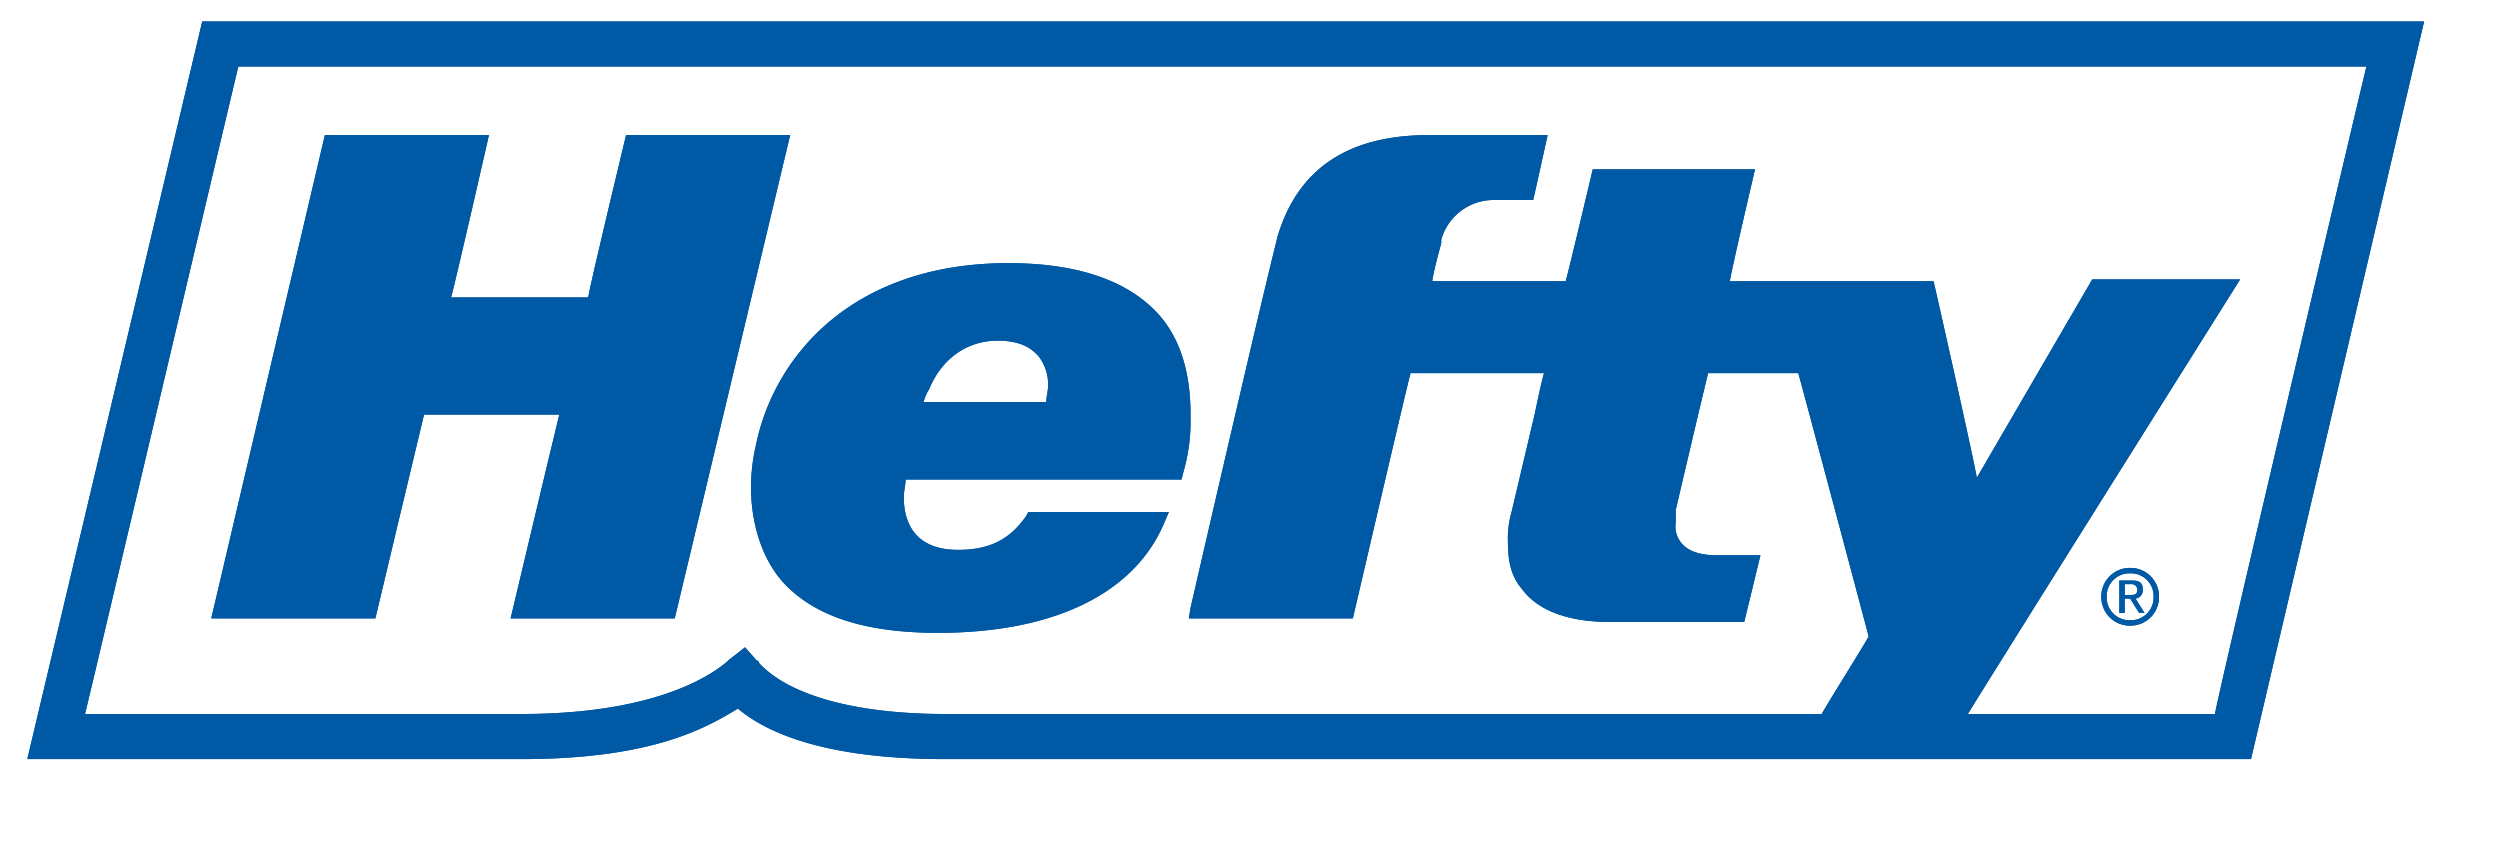 <svg viewBox="0 0 323.49 108.819" height="108.819" width="323.49" xmlns:xlink="http://www.w3.org/1999/xlink" xmlns="http://www.w3.org/2000/svg">
  <defs>
    <filter filterUnits="userSpaceOnUse" height="108.819" width="323.49" y="0" x="0" id="Path_11">
      <feOffset dy="3" dx="3"></feOffset>
      <feGaussianBlur result="blur" stdDeviation="3"></feGaussianBlur>
      <feFlood flood-opacity="0.251"></feFlood>
      <feComposite in2="blur" operator="in"></feComposite>
      <feComposite in="SourceGraphic"></feComposite>
    </filter>
  </defs>
  <g transform="translate(-810.269 -201.191)" data-name="Group 22" id="Group_22">
    <g filter="url(#Path_11)" transform="matrix(1, 0, 0, 1, 810.27, 201.19)">
      <path fill="#fff" transform="translate(311.49 6) rotate(90)" d="M0,283.9,90.819,305.49V241.653c0-16.017-3.615-22.285-6.326-26.928,2.937-3.482,6.326-10.446,6.326-26V21.589L0,0Z" data-name="Path 11" id="Path_11-2"></path>
    </g>
    <g transform="translate(813.799 203.969)" data-name="Group 20" id="Group_20">
      <g transform="translate(310.142 0) rotate(90)" data-name="Group 19" id="Group_19">
        <path fill="#0059a5" transform="translate(70.709 34.305)" d="M3.734,6.768A2.942,2.942,0,0,1,.7,3.734,2.942,2.942,0,0,1,3.734.7,2.942,2.942,0,0,1,6.768,3.734,2.942,2.942,0,0,1,3.734,6.768ZM7.468,3.734A3.686,3.686,0,0,0,3.734,0,3.686,3.686,0,0,0,0,3.734,3.686,3.686,0,0,0,3.734,7.468,3.686,3.686,0,0,0,7.468,3.734Zm-3.5.7v-.7L5.834,2.567v-.7L3.967,3.034A1.068,1.068,0,0,0,2.8,2.1c-.933,0-1.167.467-1.167,1.4V5.134h4.2v-.7Zm-.467,0H2.1V3.5a.745.745,0,0,1,.7-.7c.7,0,.7.467.7.933Z" data-name="Path 7" id="Path_7"></path>
        <path fill="#0059a5" transform="translate(14.702 211.428)" d="M0,21.236s19.369,4.667,21,4.9V43.873c-2.567-.7-21-4.9-21-4.9V60.208l62.542,14.7V53.674s-24.5-5.834-26.37-6.3v-17.5c2.8.7,26.37,6.3,26.37,6.3V14.935L0,0Z" data-name="Path 8" id="Path_8"></path>
        <path fill="#0059a5" d="M0,287.505l95.446,22.636V246.2c0-16.8-3.967-23.8-6.534-28,2.1-2.567,6.534-9.1,6.534-26.837V22.4L0,0ZM89.612,59.041c-3.5-2.1-56.241-35.238-56.241-35.238V42.939s21.236,12.368,25.67,14.935c-4.9.933-25.437,5.6-25.437,5.6v26.37c-2.567-.467-14.469-3.267-14.469-3.267v21s12.835,3.034,14.469,3.5v17.269c-1.634-.233-4.9-1.167-4.9-1.167h-.467a7.041,7.041,0,0,1-5.134-7v-4.9l-8.4-1.867v15.4q0,15.752,13.3,19.6c.233,0,.233.233,47.84,11.2l1.4.233V138.619s-30.1-7-31.738-7.468V113.882c1.634.467,5.134,1.167,5.134,1.167l12.835,3.034a12.239,12.239,0,0,0,3.967.467c2.567,0,4.434-.467,6.067-1.867,2.8-2.1,4.2-6.068,4.2-11.435V87.978l-8.634-2.1v5.6c0,2.1-.467,3.734-1.634,4.667a3.341,3.341,0,0,1-2.567.7H63.242s-14-3.267-17.736-4.2V80.978c1.634-.467,33.138-8.868,34.071-9.1.934.467,9.1,5.6,10.035,6.067V191.359c0,11.435-2.334,20.069-6.534,24.037l-.467.233h.233l-1.867,1.634,1.634,2.1.233.233c2.567,3.034,6.768,10.735,6.768,26.6v56.474c-2.8-.7-81.911-19.369-83.778-19.836V7.468c2.8.7,81.911,19.369,83.778,19.6Z" data-name="Path 9" id="Path_9"></path>
        <path fill="#0059a5" transform="translate(31.271 159.621)" d="M6.067,4.667C2.1,8.635,0,14.935,0,23.57c0,20.3,12.135,30.337,23.57,32.671,7,1.634,14.235,0,18.2-3.967,4.2-4.2,6.067-10.735,6.067-19.6,0-14.7-4.9-25.2-14-29.171L32.2,2.8V21l.467.233c3.034,2.1,4.434,4.667,4.434,8.868,0,6.067-4.2,7-6.768,7-.933,0-1.634-.233-2.334-.233V1.167L27.07.933A23.647,23.647,0,0,0,21,0H19.6C14,0,9.335,1.4,6.067,4.667Zm3.967,20.3c0-2.567.7-4.2,2.1-5.367a5.938,5.938,0,0,1,3.734-1.167c.7,0,1.4.233,2.1.233V34.538a5.575,5.575,0,0,1-1.633-.7C12.368,32.2,10.035,28.937,10.035,24.97Z" data-name="Path 10" id="Path_10"></path>
      </g>
    </g>
    <g transform="translate(813.799 203.969)" data-name="Group 21" id="Group_21">
      <g transform="translate(310.142 0) rotate(90)" data-name="Group 19" id="Group_19-2">
        <path fill="#0059a5" transform="translate(70.709 34.305)" d="M3.734,6.768A2.942,2.942,0,0,1,.7,3.734,2.942,2.942,0,0,1,3.734.7,2.942,2.942,0,0,1,6.768,3.734,2.942,2.942,0,0,1,3.734,6.768ZM7.468,3.734A3.686,3.686,0,0,0,3.734,0,3.686,3.686,0,0,0,0,3.734,3.686,3.686,0,0,0,3.734,7.468,3.686,3.686,0,0,0,7.468,3.734Zm-3.5.7v-.7L5.834,2.567v-.7L3.967,3.034A1.068,1.068,0,0,0,2.8,2.1c-.933,0-1.167.467-1.167,1.4V5.134h4.2v-.7Zm-.467,0H2.1V3.5a.745.745,0,0,1,.7-.7c.7,0,.7.467.7.933Z" data-name="Path 7" id="Path_7-2"></path>
        <path fill="#0059a5" transform="translate(14.702 211.428)" d="M0,21.236s19.369,4.667,21,4.9V43.873c-2.567-.7-21-4.9-21-4.9V60.208l62.542,14.7V53.674s-24.5-5.834-26.37-6.3v-17.5c2.8.7,26.37,6.3,26.37,6.3V14.935L0,0Z" data-name="Path 8" id="Path_8-2"></path>
        <path fill="#0059a5" d="M0,287.505l95.446,22.636V246.2c0-16.8-3.967-23.8-6.534-28,2.1-2.567,6.534-9.1,6.534-26.837V22.4L0,0ZM89.612,59.041c-3.5-2.1-56.241-35.238-56.241-35.238V42.939s21.236,12.368,25.67,14.935c-4.9.933-25.437,5.6-25.437,5.6v26.37c-2.567-.467-14.469-3.267-14.469-3.267v21s12.835,3.034,14.469,3.5v17.269c-1.634-.233-4.9-1.167-4.9-1.167h-.467a7.041,7.041,0,0,1-5.134-7v-4.9l-8.4-1.867v15.4q0,15.752,13.3,19.6c.233,0,.233.233,47.84,11.2l1.4.233V138.619s-30.1-7-31.738-7.468V113.882c1.634.467,5.134,1.167,5.134,1.167l12.835,3.034a12.239,12.239,0,0,0,3.967.467c2.567,0,4.434-.467,6.067-1.867,2.8-2.1,4.2-6.068,4.2-11.435V87.978l-8.634-2.1v5.6c0,2.1-.467,3.734-1.634,4.667a3.341,3.341,0,0,1-2.567.7H63.242s-14-3.267-17.736-4.2V80.978c1.634-.467,33.138-8.868,34.071-9.1.934.467,9.1,5.6,10.035,6.067V191.359c0,11.435-2.334,20.069-6.534,24.037l-.467.233h.233l-1.867,1.634,1.634,2.1.233.233c2.567,3.034,6.768,10.735,6.768,26.6v56.474c-2.8-.7-81.911-19.369-83.778-19.836V7.468c2.8.7,81.911,19.369,83.778,19.6Z" data-name="Path 9" id="Path_9-2"></path>
        <path fill="#0059a5" transform="translate(31.271 159.621)" d="M6.067,4.667C2.1,8.635,0,14.935,0,23.57c0,20.3,12.135,30.337,23.57,32.671,7,1.634,14.235,0,18.2-3.967,4.2-4.2,6.067-10.735,6.067-19.6,0-14.7-4.9-25.2-14-29.171L32.2,2.8V21l.467.233c3.034,2.1,4.434,4.667,4.434,8.868,0,6.067-4.2,7-6.768,7-.933,0-1.634-.233-2.334-.233V1.167L27.07.933A23.647,23.647,0,0,0,21,0H19.6C14,0,9.335,1.4,6.067,4.667Zm3.967,20.3c0-2.567.7-4.2,2.1-5.367a5.938,5.938,0,0,1,3.734-1.167c.7,0,1.4.233,2.1.233V34.538a5.575,5.575,0,0,1-1.633-.7C12.368,32.2,10.035,28.937,10.035,24.97Z" data-name="Path 10" id="Path_10-2"></path>
      </g>
    </g>
  </g>
</svg>
